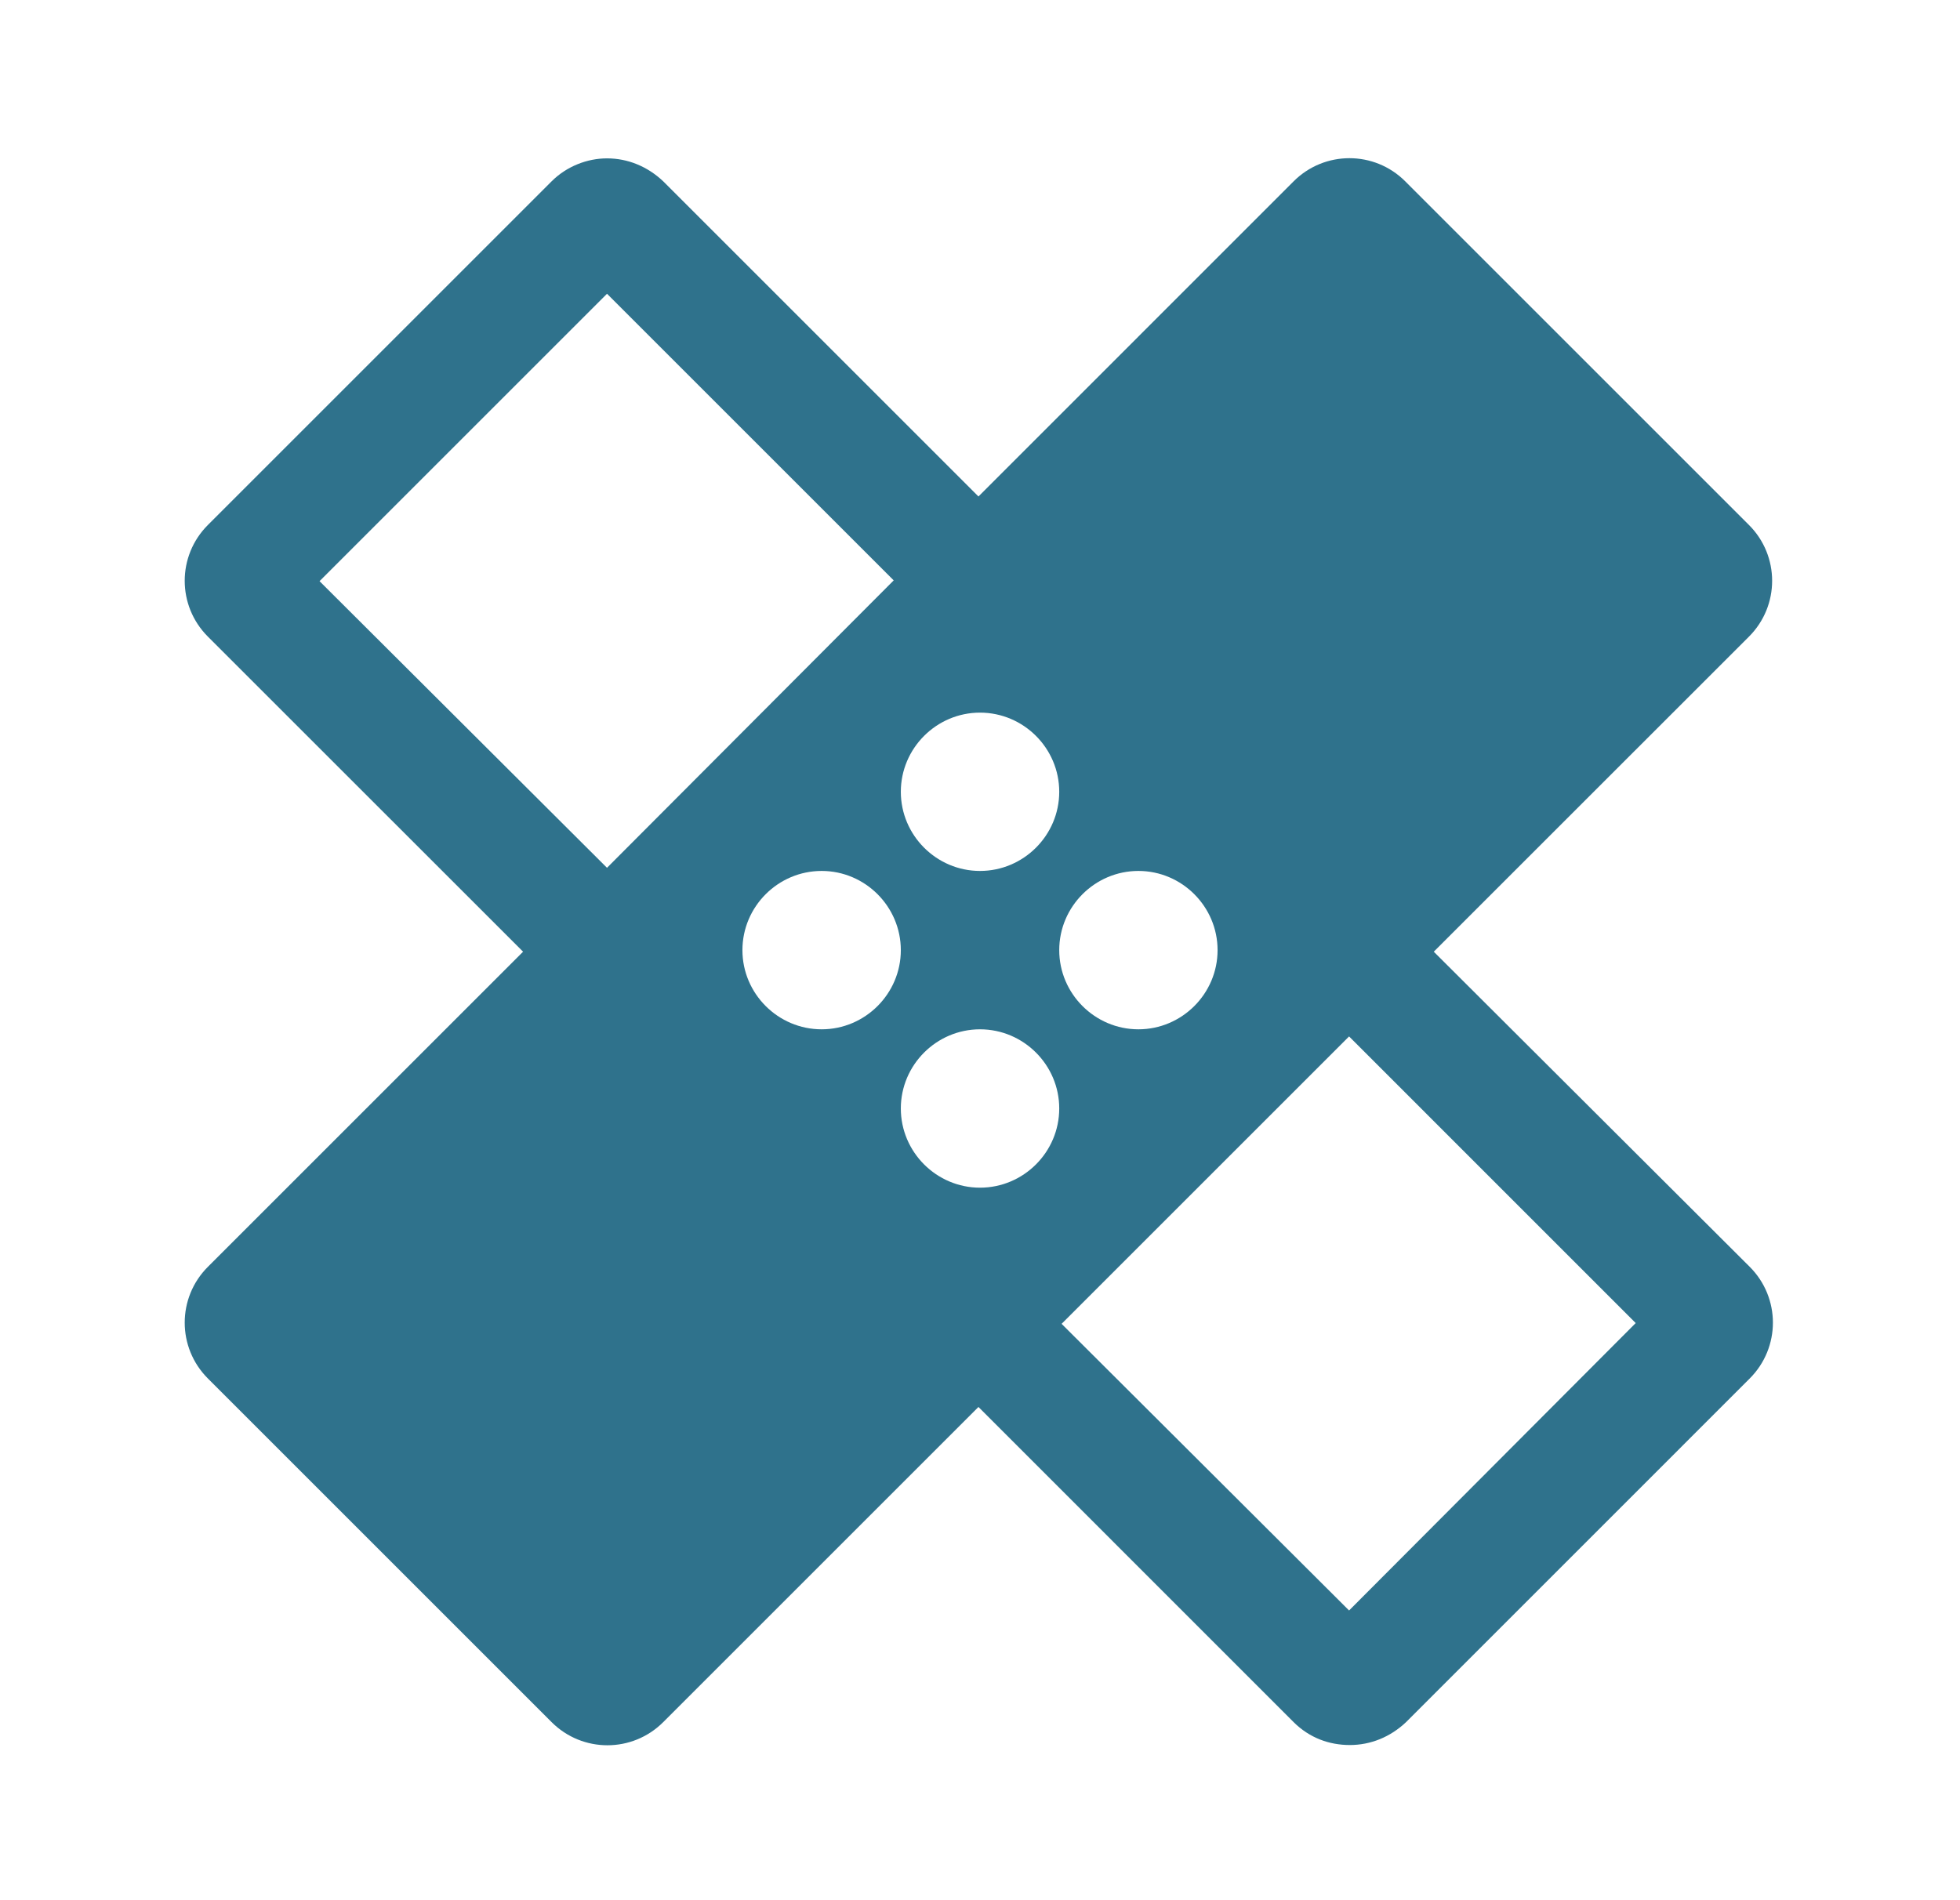<svg width="33" height="32" viewBox="0 0 33 32" fill="none" xmlns="http://www.w3.org/2000/svg">
<g clip-path="url(#clip0_456_76583)">
<path d="M24.14 16.027L29.447 10.721C29.967 10.201 29.967 9.361 29.447 8.841L23.66 3.054C23.14 2.534 22.3 2.534 21.78 3.054L16.474 8.361L11.167 3.054C10.9 2.801 10.567 2.667 10.22 2.667C9.887 2.667 9.54 2.801 9.287 3.054L3.5 8.841C2.98 9.361 2.98 10.201 3.5 10.721L8.807 16.027L3.5 21.334C2.98 21.854 2.98 22.694 3.5 23.214L9.287 29.001C9.807 29.521 10.647 29.521 11.167 29.001L16.474 23.694L21.78 29.001C22.047 29.267 22.38 29.387 22.727 29.387C23.074 29.387 23.407 29.254 23.674 29.001L29.46 23.214C29.98 22.694 29.98 21.854 29.46 21.334L24.14 16.027ZM16.5 12.001C17.234 12.001 17.834 12.601 17.834 13.334C17.834 14.067 17.234 14.667 16.5 14.667C15.767 14.667 15.167 14.067 15.167 13.334C15.167 12.601 15.767 12.001 16.5 12.001ZM10.22 14.614L5.38 9.787L10.22 4.947L15.047 9.774L10.22 14.614ZM13.834 17.334C13.1 17.334 12.5 16.734 12.5 16.001C12.5 15.267 13.1 14.667 13.834 14.667C14.567 14.667 15.167 15.267 15.167 16.001C15.167 16.734 14.567 17.334 13.834 17.334ZM16.5 20.001C15.767 20.001 15.167 19.401 15.167 18.667C15.167 17.934 15.767 17.334 16.5 17.334C17.234 17.334 17.834 17.934 17.834 18.667C17.834 19.401 17.234 20.001 16.5 20.001ZM19.167 14.667C19.9 14.667 20.5 15.267 20.5 16.001C20.5 16.734 19.9 17.334 19.167 17.334C18.434 17.334 17.834 16.734 17.834 16.001C17.834 15.267 18.434 14.667 19.167 14.667ZM22.714 27.121L17.874 22.294L22.714 17.454L27.54 22.281L22.714 27.121Z" fill="#2F728C"/>
</g>
<defs>
<clipPath id="clip0_456_76583">
<rect width="32" height="32" fill="white" transform="translate(0.5)"/>
</clipPath>
</defs>
</svg>
